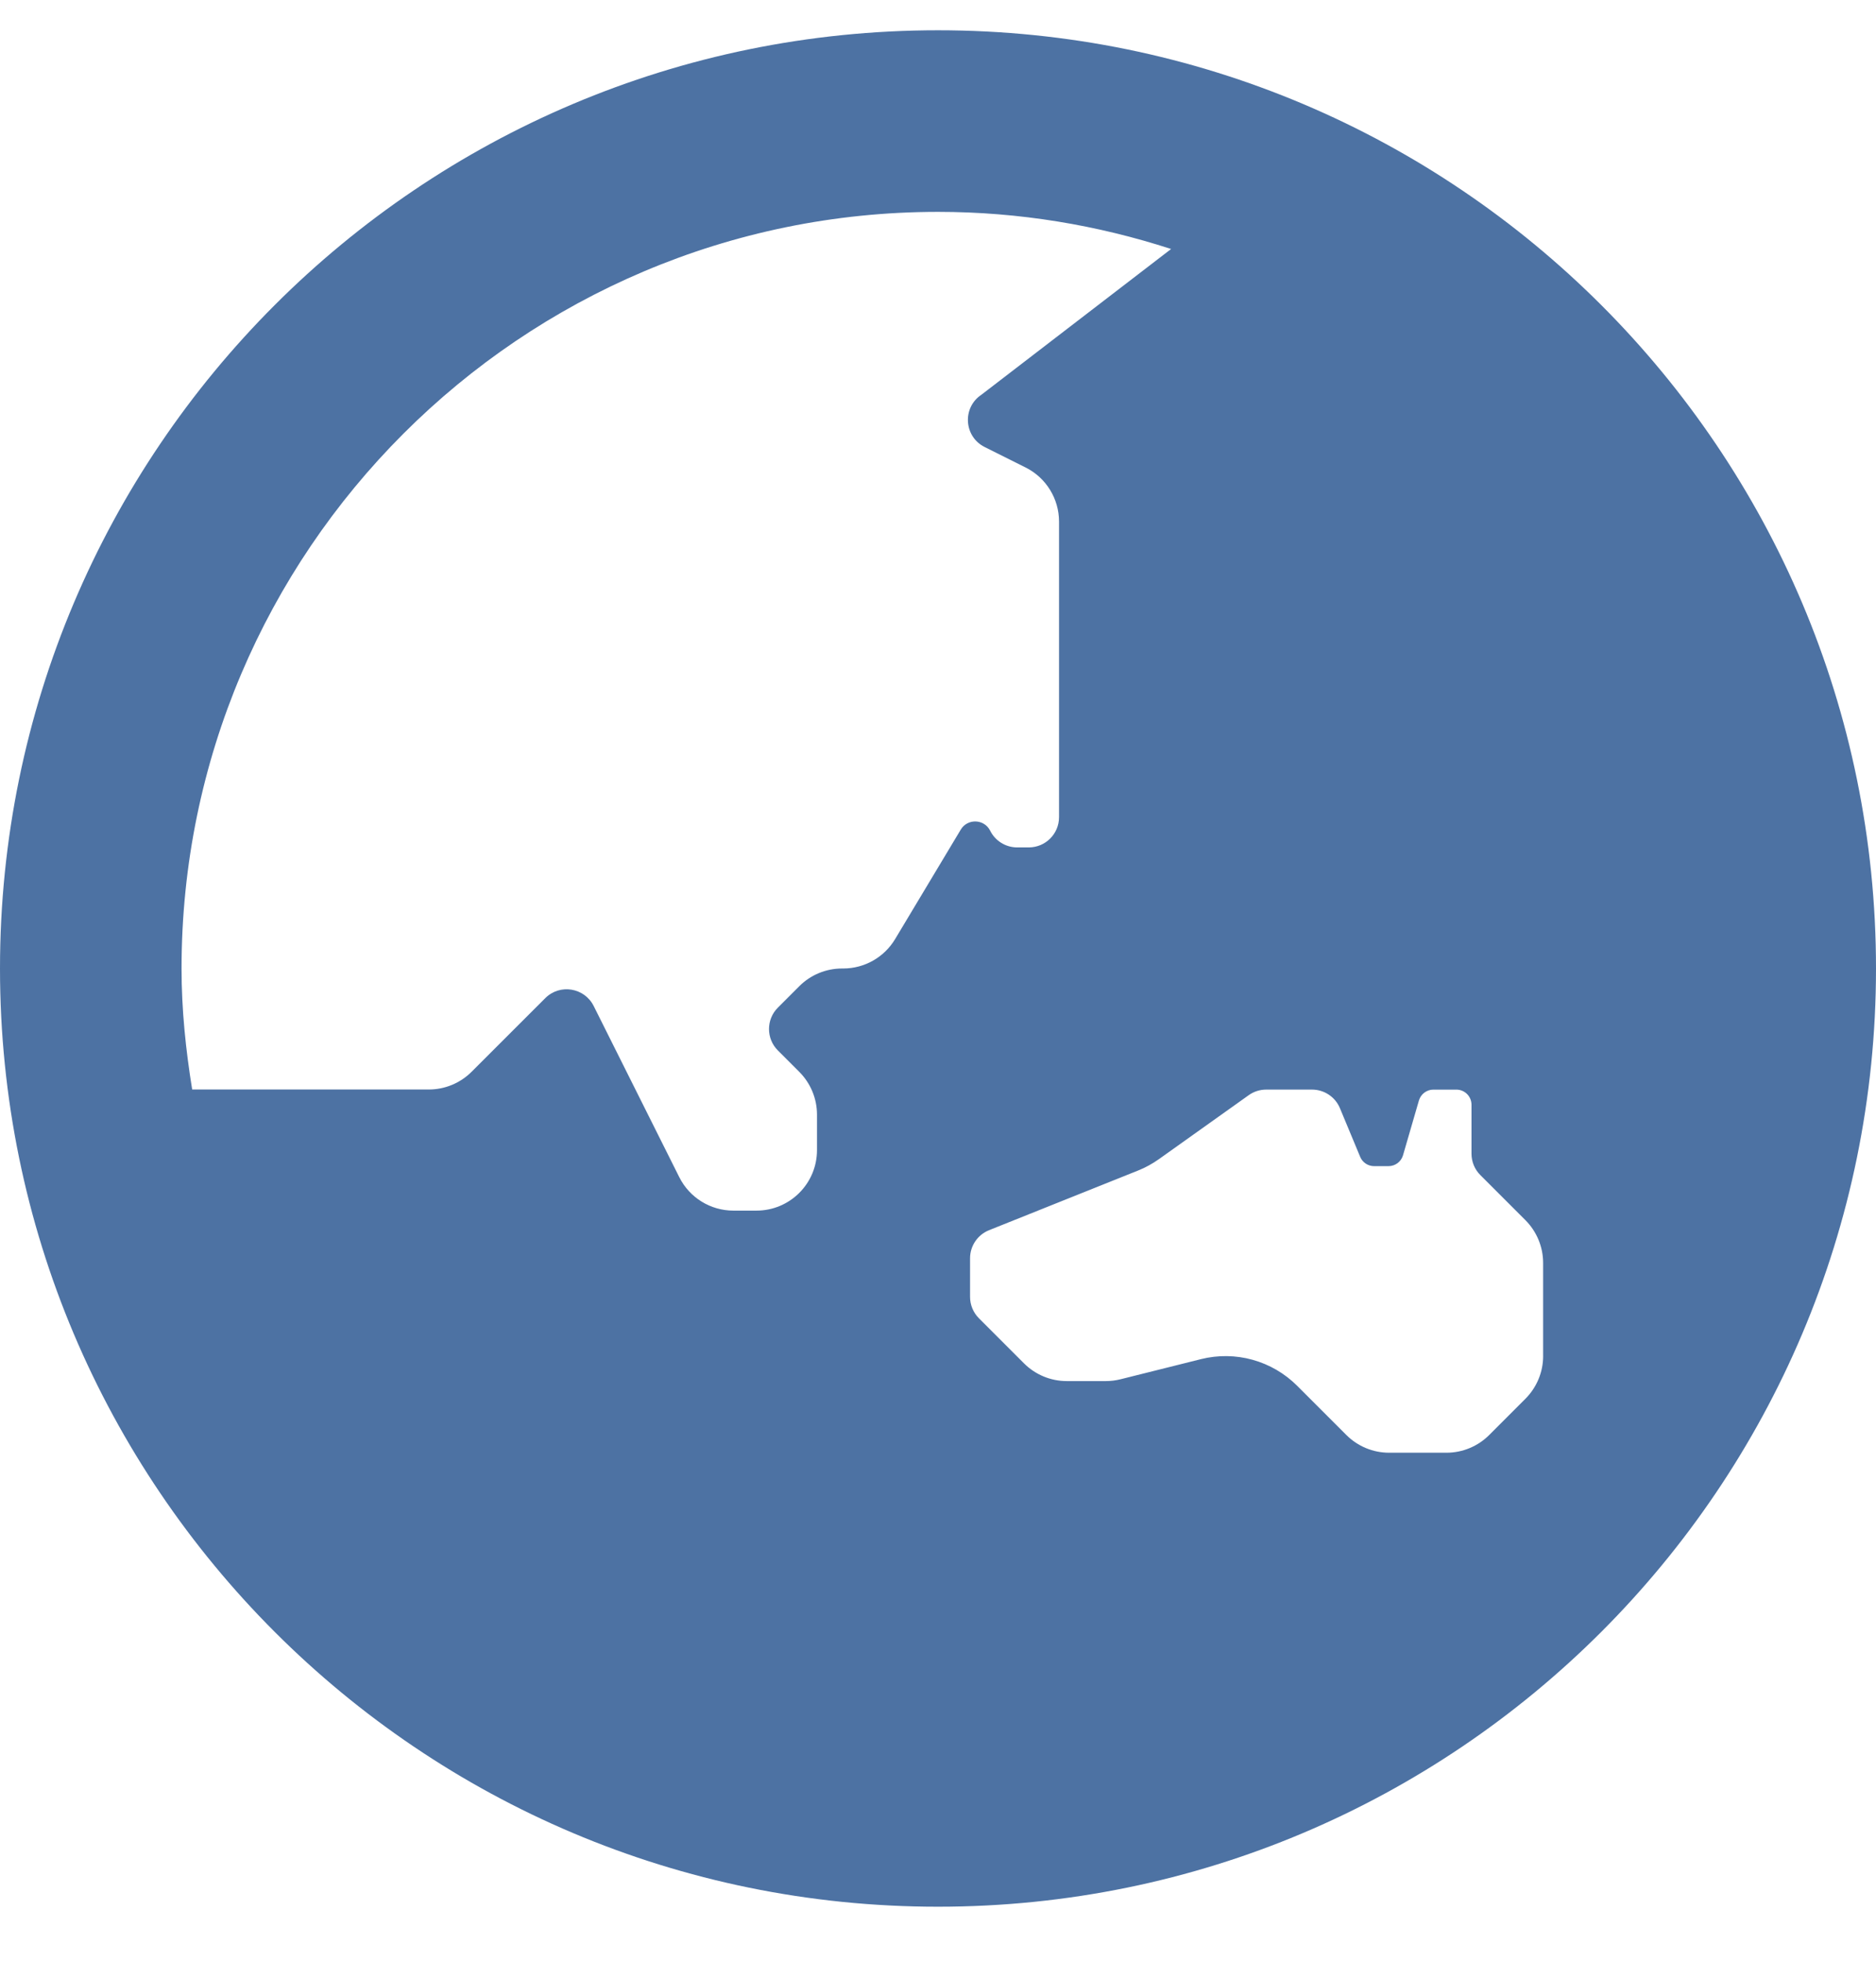 <svg width="66" height="69" viewBox="0 0 66 69" fill="none" xmlns="http://www.w3.org/2000/svg">
<path d="M33 1.065C14.774 1.065 0 15.839 0 34.065C0 52.29 14.774 67.065 33 67.065C51.226 67.065 66 52.29 66 34.065C66 15.839 51.226 1.065 33 1.065ZM31.491 33.031C31.107 33.672 30.413 34.065 29.665 34.065H29.624C29.06 34.065 28.518 34.289 28.119 34.689L27.366 35.442C26.951 35.857 26.951 36.532 27.366 36.947L28.119 37.7C28.518 38.099 28.743 38.641 28.743 39.205V40.452C28.743 41.628 27.791 42.581 26.614 42.581H25.801C24.995 42.581 24.258 42.126 23.897 41.403L20.887 35.385C20.562 34.735 19.696 34.594 19.183 35.108L16.592 37.697C16.193 38.096 15.651 38.321 15.087 38.321H6.761C6.536 36.932 6.387 35.518 6.387 34.065C6.387 19.39 18.326 7.452 33 7.452C35.862 7.452 38.615 7.919 41.201 8.758L34.526 13.885C33.846 14.339 33.91 15.357 34.641 15.723L36.082 16.443C36.803 16.803 37.258 17.541 37.258 18.347V28.742C37.258 29.33 36.782 29.806 36.194 29.806H35.786C35.383 29.806 35.015 29.579 34.835 29.218C34.627 28.803 34.042 28.781 33.802 29.178L31.491 33.031ZM54.29 47.694C54.29 48.259 54.065 48.8 53.666 49.199L52.393 50.473C51.994 50.872 51.452 51.097 50.888 51.097H48.871C48.306 51.097 47.765 50.872 47.366 50.473L45.635 48.742C45.2 48.307 44.659 47.992 44.067 47.828C43.474 47.663 42.849 47.656 42.252 47.805L39.422 48.513C39.253 48.555 39.08 48.577 38.905 48.577H37.529C36.965 48.577 36.424 48.352 36.025 47.953L34.44 46.368C34.24 46.168 34.128 45.897 34.128 45.615V44.257C34.128 43.822 34.393 43.431 34.798 43.269L40.032 41.174C40.296 41.069 40.546 40.932 40.776 40.768L43.931 38.521C44.111 38.392 44.327 38.324 44.549 38.324H46.157C46.587 38.324 46.976 38.582 47.141 38.98L47.853 40.69C47.893 40.787 47.961 40.87 48.049 40.928C48.136 40.986 48.239 41.017 48.344 41.017H48.849C49.086 41.017 49.295 40.86 49.36 40.634L49.919 38.709C49.986 38.481 50.193 38.325 50.43 38.325H51.236C51.531 38.325 51.769 38.563 51.769 38.858V40.578C51.769 40.86 51.88 41.132 52.08 41.331L53.665 42.916C54.064 43.315 54.289 43.857 54.289 44.421V47.694H54.29Z" fill="#4D72A3"/>
</svg>
